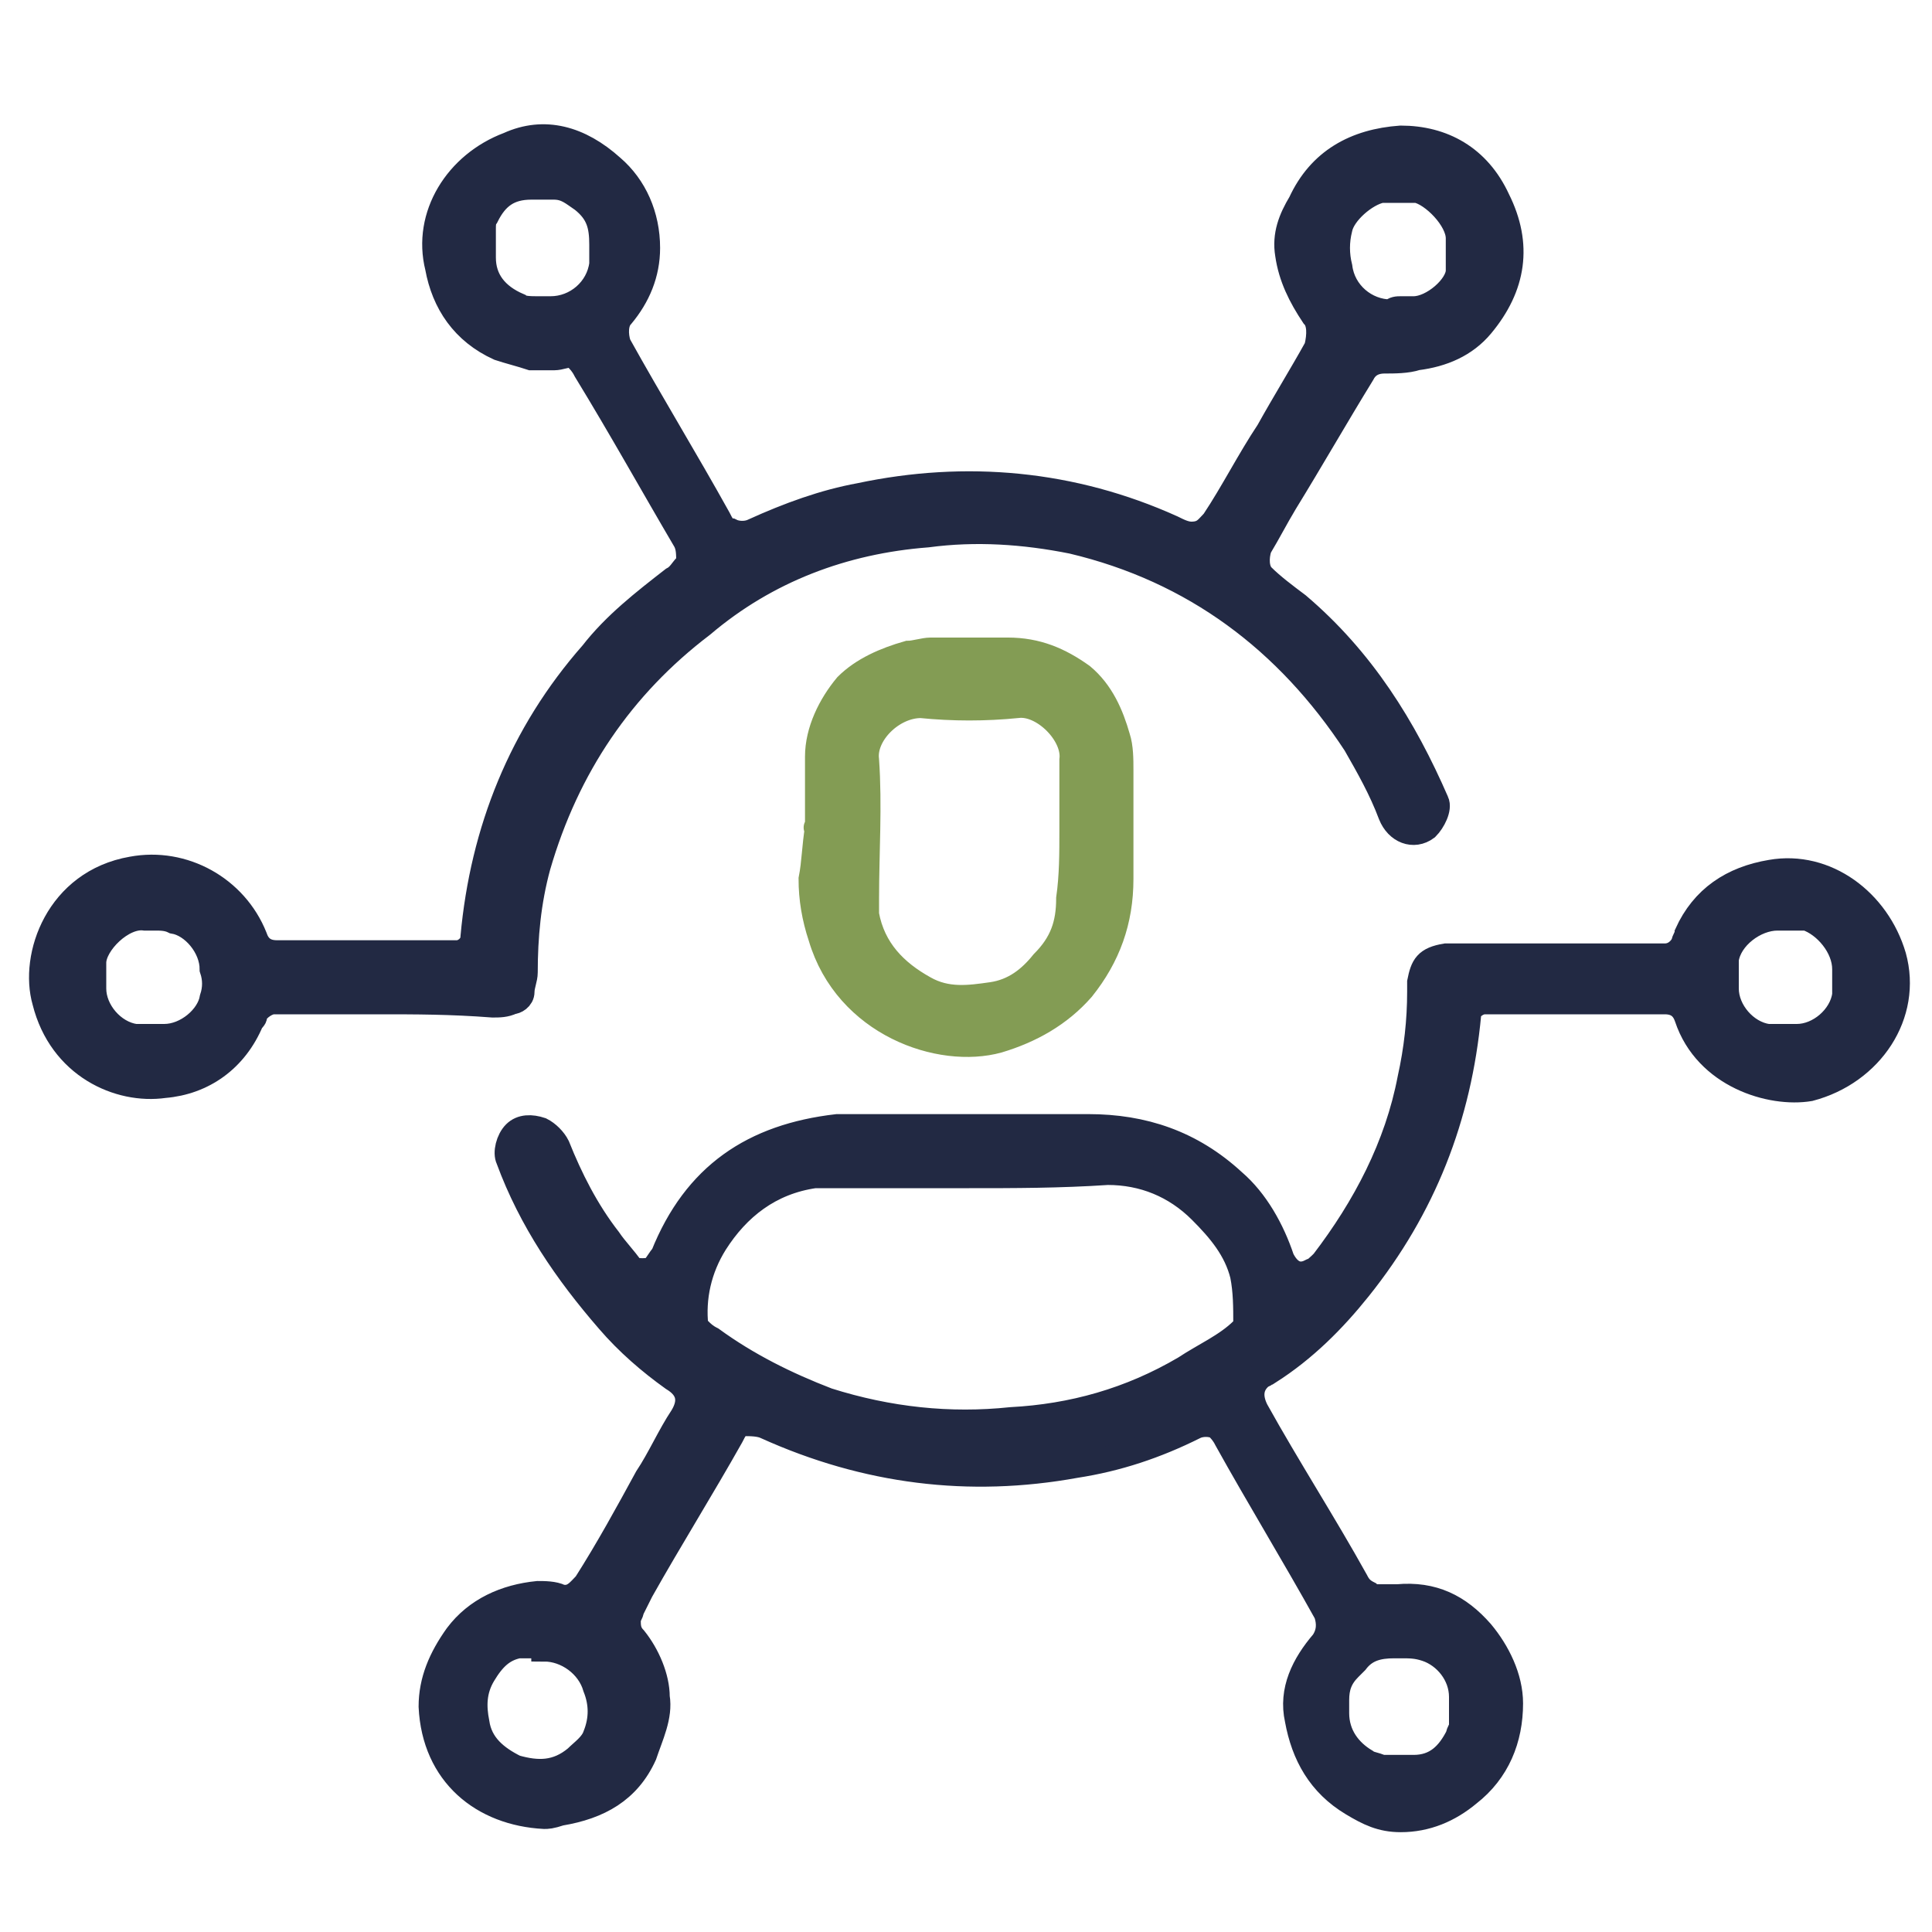 <?xml version="1.0" encoding="utf-8"?>
<!-- Generator: Adobe Illustrator 27.9.5, SVG Export Plug-In . SVG Version: 9.03 Build 54986)  -->
<svg xmlns="http://www.w3.org/2000/svg" xmlns:xlink="http://www.w3.org/1999/xlink" version="1.1" id="Layer_1" x="0px" y="0px" width="60px" height="60px" viewBox="0 0 60 60" style="enable-background:new 0 0 60 60;" xml:space="preserve">
<style>
	.st0{fill:#222943;stroke:#222943;stroke-width:0.8;stroke-miterlimit:10;}
	.st1{fill:#839C54;stroke:#839C54;stroke-width:0.8;stroke-miterlimit:10;}
</style>
<g>
	<path class="st0" d="M16.9,56.4c-1.9-0.1-3.4-1.3-3.5-3.4c0-0.8,0.3-1.5,0.8-2.2c0.6-0.8,1.5-1.2,2.5-1.3c0.2,0,0.5,0,0.7,0.1   c0.4,0.1,0.6-0.2,0.8-0.4c0.7-1.1,1.3-2.2,1.9-3.3c0.4-0.6,0.7-1.3,1.1-1.9c0.3-0.5,0.2-0.9-0.3-1.2c-0.7-0.5-1.4-1.1-2-1.8   c-1.3-1.5-2.4-3.1-3.1-5c-0.1-0.2,0-0.6,0.2-0.8c0.2-0.2,0.5-0.2,0.8-0.1c0.2,0.1,0.4,0.3,0.5,0.5c0.4,1,0.9,2,1.6,2.9   c0.2,0.3,0.5,0.6,0.7,0.9c0.1,0.1,0.6,0.1,0.7,0c0.1-0.1,0.2-0.3,0.3-0.4c1-2.5,2.8-3.7,5.4-4c0.2,0,0.4,0,0.6,0c2.4,0,4.8,0,7.2,0   c1.7,0,3.2,0.5,4.5,1.7c0.7,0.6,1.2,1.5,1.5,2.4c0.2,0.4,0.5,0.6,0.9,0.4c0.1,0,0.3-0.2,0.4-0.3c1.3-1.7,2.3-3.6,2.7-5.7   c0.2-0.9,0.3-1.8,0.3-2.7c0-0.1,0-0.2,0-0.3c0.1-0.5,0.2-0.7,0.8-0.8c0.1,0,0.2,0,0.3,0c2.2,0,4.4,0,6.5,0c0.3,0,0.5-0.2,0.6-0.4   c0-0.1,0.1-0.2,0.1-0.3c0.5-1.1,1.4-1.7,2.6-1.9c1.7-0.3,3.3,0.9,3.8,2.6c0.5,1.8-0.7,3.6-2.6,4.1C55,34,53,33.4,52.4,31.6   c-0.1-0.3-0.3-0.5-0.7-0.5c-1.9,0-3.8,0-5.6,0c-0.2,0-0.5,0.2-0.5,0.4c-0.3,3.2-1.4,6-3.4,8.5c-0.8,1-1.7,1.9-2.8,2.6   c-0.1,0-0.1,0.1-0.2,0.1c-0.4,0.3-0.4,0.7-0.2,1.1c1,1.8,2.1,3.5,3.1,5.3c0.1,0.2,0.2,0.3,0.4,0.4c0,0,0.1,0.1,0.2,0.1   c0.2,0,0.5,0,0.7,0c1.1-0.1,1.9,0.3,2.6,1.1c0.5,0.6,0.9,1.4,0.9,2.2c0,1.1-0.4,2.1-1.3,2.8c-0.6,0.5-1.3,0.8-2.1,0.8   c-0.6,0-1-0.2-1.5-0.5c-1-0.6-1.5-1.5-1.7-2.6c-0.2-0.9,0.2-1.7,0.8-2.4c0.2-0.3,0.2-0.6,0.1-0.9c-1-1.8-2.1-3.6-3.1-5.4   c-0.1-0.2-0.2-0.3-0.3-0.4c-0.2-0.1-0.5-0.1-0.7,0c-1.2,0.6-2.4,1-3.7,1.2c-3.3,0.6-6.5,0.2-9.6-1.2c-0.2-0.1-0.5-0.1-0.7-0.1   c-0.2,0-0.3,0.2-0.4,0.4c-0.9,1.6-1.9,3.2-2.8,4.8c-0.1,0.2-0.2,0.4-0.3,0.6c0,0.1-0.1,0.2-0.1,0.3c0,0.2,0,0.4,0.2,0.6   c0.4,0.5,0.7,1.2,0.7,1.8c0.1,0.6-0.2,1.2-0.4,1.8c-0.5,1.1-1.4,1.6-2.6,1.8C17.1,56.4,17,56.4,16.9,56.4z M30.1,36.5   c-1.4,0-2.8,0-4.2,0c-0.2,0-0.4,0-0.6,0c-1.4,0.2-2.4,1-3.1,2.1c-0.5,0.8-0.7,1.7-0.6,2.6c0,0,0,0.1,0.1,0.1   c0.1,0.1,0.2,0.2,0.4,0.3c1.1,0.8,2.3,1.4,3.6,1.9c1.9,0.6,3.8,0.8,5.7,0.6c1.9-0.1,3.7-0.6,5.4-1.6c0.6-0.4,1.3-0.7,1.8-1.2   c0,0,0.1-0.1,0.1-0.2c0-0.5,0-1-0.1-1.5c-0.2-0.8-0.7-1.4-1.3-2c-0.8-0.8-1.8-1.2-2.9-1.2C32.9,36.5,31.5,36.5,30.1,36.5z    M43.5,51.1C43.5,51.1,43.5,51.1,43.5,51.1c-0.1,0-0.2,0-0.2,0c-0.5,0-0.9,0.1-1.2,0.5c-0.1,0.1-0.1,0.1-0.2,0.2   c-0.3,0.3-0.4,0.6-0.4,1c0,0.1,0,0.3,0,0.4c0,0.7,0.4,1.2,0.9,1.5c0.1,0.1,0.3,0.1,0.5,0.2c0.3,0,0.7,0,1,0c0.7,0,1.1-0.4,1.4-1   c0-0.1,0.1-0.2,0.1-0.3c0-0.3,0-0.6,0-0.9c0-0.7-0.5-1.3-1.1-1.5C44,51.1,43.8,51.1,43.5,51.1z M16.7,51.1   C16.7,51.1,16.7,51.1,16.7,51.1c-0.2,0-0.4,0-0.6,0c-0.5,0.1-0.8,0.4-1.1,0.9c-0.3,0.5-0.3,1-0.2,1.5c0.1,0.7,0.6,1.1,1.2,1.4   c0.7,0.2,1.3,0.2,1.9-0.3c0.2-0.2,0.5-0.4,0.6-0.7c0.2-0.5,0.2-1,0-1.5c-0.2-0.7-0.9-1.2-1.6-1.2C16.9,51.1,16.8,51.1,16.7,51.1z    M55.5,28.5C55.5,28.5,55.5,28.5,55.5,28.5c-0.1,0-0.2,0-0.3,0c-0.7,0-1.5,0.6-1.6,1.3c0,0.3,0,0.6,0,0.9c0,0.7,0.6,1.4,1.3,1.5   c0.3,0,0.6,0,0.9,0c0.7,0,1.4-0.6,1.5-1.3c0-0.3,0-0.6,0-0.8c0-0.7-0.6-1.4-1.2-1.6C56,28.5,55.7,28.5,55.5,28.5z"/>
	<path class="st0" d="M11.8,31.1c-1.1,0-2.2,0-3.3,0c-0.2,0-0.5,0.2-0.6,0.4c0,0.1,0,0.1-0.1,0.2c-0.5,1.2-1.5,1.9-2.7,2   c-1.4,0.2-3.2-0.6-3.7-2.6c-0.4-1.4,0.4-3.7,2.7-4.1c1.6-0.3,3.2,0.6,3.8,2.1c0.1,0.3,0.3,0.5,0.7,0.5c1.9,0,3.7,0,5.6,0   c0.2,0,0.5-0.2,0.5-0.5c0.3-3.3,1.5-6.3,3.7-8.8c0.7-0.9,1.6-1.6,2.5-2.3c0.2-0.1,0.3-0.3,0.4-0.4c0,0,0.1-0.1,0.1-0.1   c0-0.3,0-0.5-0.1-0.7c-1-1.7-2-3.5-3.1-5.3c-0.1-0.2-0.2-0.3-0.3-0.4c0,0-0.1-0.1-0.1-0.1c-0.2,0-0.4,0.1-0.6,0.1   c-0.2,0-0.5,0-0.7,0c-0.3-0.1-0.7-0.2-1-0.3c-1.1-0.5-1.7-1.4-1.9-2.5c-0.4-1.6,0.6-3.2,2.2-3.8C16.9,4,18,4.3,19,5.2   c0.7,0.6,1.1,1.5,1.1,2.5c0,0.8-0.3,1.5-0.8,2.1c-0.2,0.2-0.2,0.6-0.1,0.9c1,1.8,2.1,3.6,3.1,5.4c0.1,0.2,0.2,0.4,0.4,0.4   c0.2,0.1,0.5,0.1,0.7,0c1.1-0.5,2.2-0.9,3.3-1.1c3.3-0.7,6.6-0.4,9.7,1c0.2,0.1,0.4,0.2,0.6,0.2c0.4,0,0.5-0.2,0.7-0.4   c0.6-0.9,1.1-1.9,1.7-2.8c0.5-0.9,1-1.7,1.5-2.6C41,10.4,41,10,40.8,9.8c-0.4-0.6-0.7-1.2-0.8-1.9c-0.1-0.6,0.1-1.1,0.4-1.6   c0.6-1.3,1.7-1.9,3.1-2c1.3,0,2.4,0.6,3,1.9c0.7,1.4,0.5,2.7-0.5,3.9c-0.5,0.6-1.2,0.9-2,1c-0.3,0.1-0.7,0.1-1,0.1   c-0.4,0-0.6,0.2-0.7,0.4c-0.8,1.3-1.6,2.7-2.4,4c-0.3,0.5-0.5,0.9-0.8,1.4c-0.1,0.3-0.1,0.7,0.1,0.9c0.3,0.3,0.7,0.6,1.1,0.9   c2,1.7,3.3,3.8,4.3,6.1c0.1,0.2-0.1,0.6-0.3,0.8c-0.4,0.3-0.9,0.1-1.1-0.4c-0.3-0.8-0.7-1.5-1.1-2.2c-2.1-3.2-5-5.4-8.8-6.3   c-1.5-0.3-3-0.4-4.5-0.2c-2.6,0.2-5,1.1-7,2.8c-2.5,1.9-4.2,4.4-5.1,7.5c-0.3,1.1-0.4,2.2-0.4,3.3c0,0.2-0.1,0.4-0.1,0.6   c0,0.2-0.2,0.3-0.3,0.3c-0.2,0.1-0.4,0.1-0.6,0.1C14,31.1,12.9,31.1,11.8,31.1z M16.7,9.6C16.7,9.6,16.7,9.6,16.7,9.6   c0.1,0,0.2,0,0.4,0c0.8,0,1.5-0.6,1.6-1.4c0-0.2,0-0.4,0-0.6c0-0.6-0.1-1-0.6-1.4c-0.3-0.2-0.5-0.4-0.9-0.4c-0.2,0-0.5,0-0.7,0   c-0.7,0-1.1,0.3-1.4,0.9c-0.1,0.1-0.1,0.3-0.1,0.4c0,0.3,0,0.6,0,0.9c0,0.7,0.4,1.2,1.1,1.5C16.2,9.6,16.5,9.6,16.7,9.6z M4.8,28.5   C4.8,28.5,4.8,28.5,4.8,28.5c-0.1,0-0.2,0-0.3,0c-0.7-0.1-1.6,0.8-1.6,1.4c0,0.3,0,0.5,0,0.8c0,0.7,0.6,1.4,1.3,1.5   c0.3,0,0.6,0,0.9,0c0.7,0,1.4-0.6,1.5-1.2c0.1-0.3,0.1-0.6,0-0.9c0-0.7-0.6-1.4-1.2-1.5C5.2,28.5,5,28.5,4.8,28.5z M43.5,9.6   C43.5,9.6,43.5,9.6,43.5,9.6c0.1,0,0.3,0,0.4,0c0.6,0,1.4-0.7,1.4-1.2c0-0.3,0-0.7,0-1c0-0.6-0.8-1.4-1.3-1.5c-0.4,0-0.7,0-1.1,0   c-0.5,0.1-1.2,0.7-1.3,1.2c-0.1,0.4-0.1,0.8,0,1.2c0.1,0.8,0.8,1.4,1.6,1.4C43.3,9.6,43.4,9.6,43.5,9.6z"/>
</g>
<path class="st1" d="M25.4,25.7c0-0.7,0-1.5,0-2.2c0-0.8,0.4-1.6,0.9-2.2c0.5-0.5,1.2-0.8,1.9-1c0.2,0,0.5-0.1,0.7-0.1  c0.8,0,1.6,0,2.4,0c0.9,0,1.6,0.3,2.3,0.8c0.6,0.5,0.9,1.2,1.1,1.9c0.1,0.3,0.1,0.7,0.1,1c0,1.1,0,2.2,0,3.4c0,1.3-0.4,2.4-1.2,3.4  c-0.7,0.8-1.6,1.3-2.6,1.6c-1.8,0.5-4.7-0.5-5.5-3.2c-0.2-0.6-0.3-1.2-0.3-1.8C25.3,26.8,25.3,26.3,25.4,25.7  C25.3,25.7,25.4,25.7,25.4,25.7z M33.3,25.8c0-0.7,0-1.5,0-2.2c0.1-0.8-0.9-1.8-1.7-1.7c-1,0.1-2,0.1-3,0c-0.9,0-1.8,0.9-1.7,1.7  c0.1,1.4,0,2.9,0,4.3c0,0.2,0,0.3,0,0.5c0.2,1.1,0.9,1.8,1.8,2.3c0.7,0.4,1.4,0.3,2.1,0.2c0.7-0.1,1.2-0.5,1.6-1  c0.6-0.6,0.8-1.2,0.8-2C33.3,27.2,33.3,26.5,33.3,25.8z"/>
</svg>
